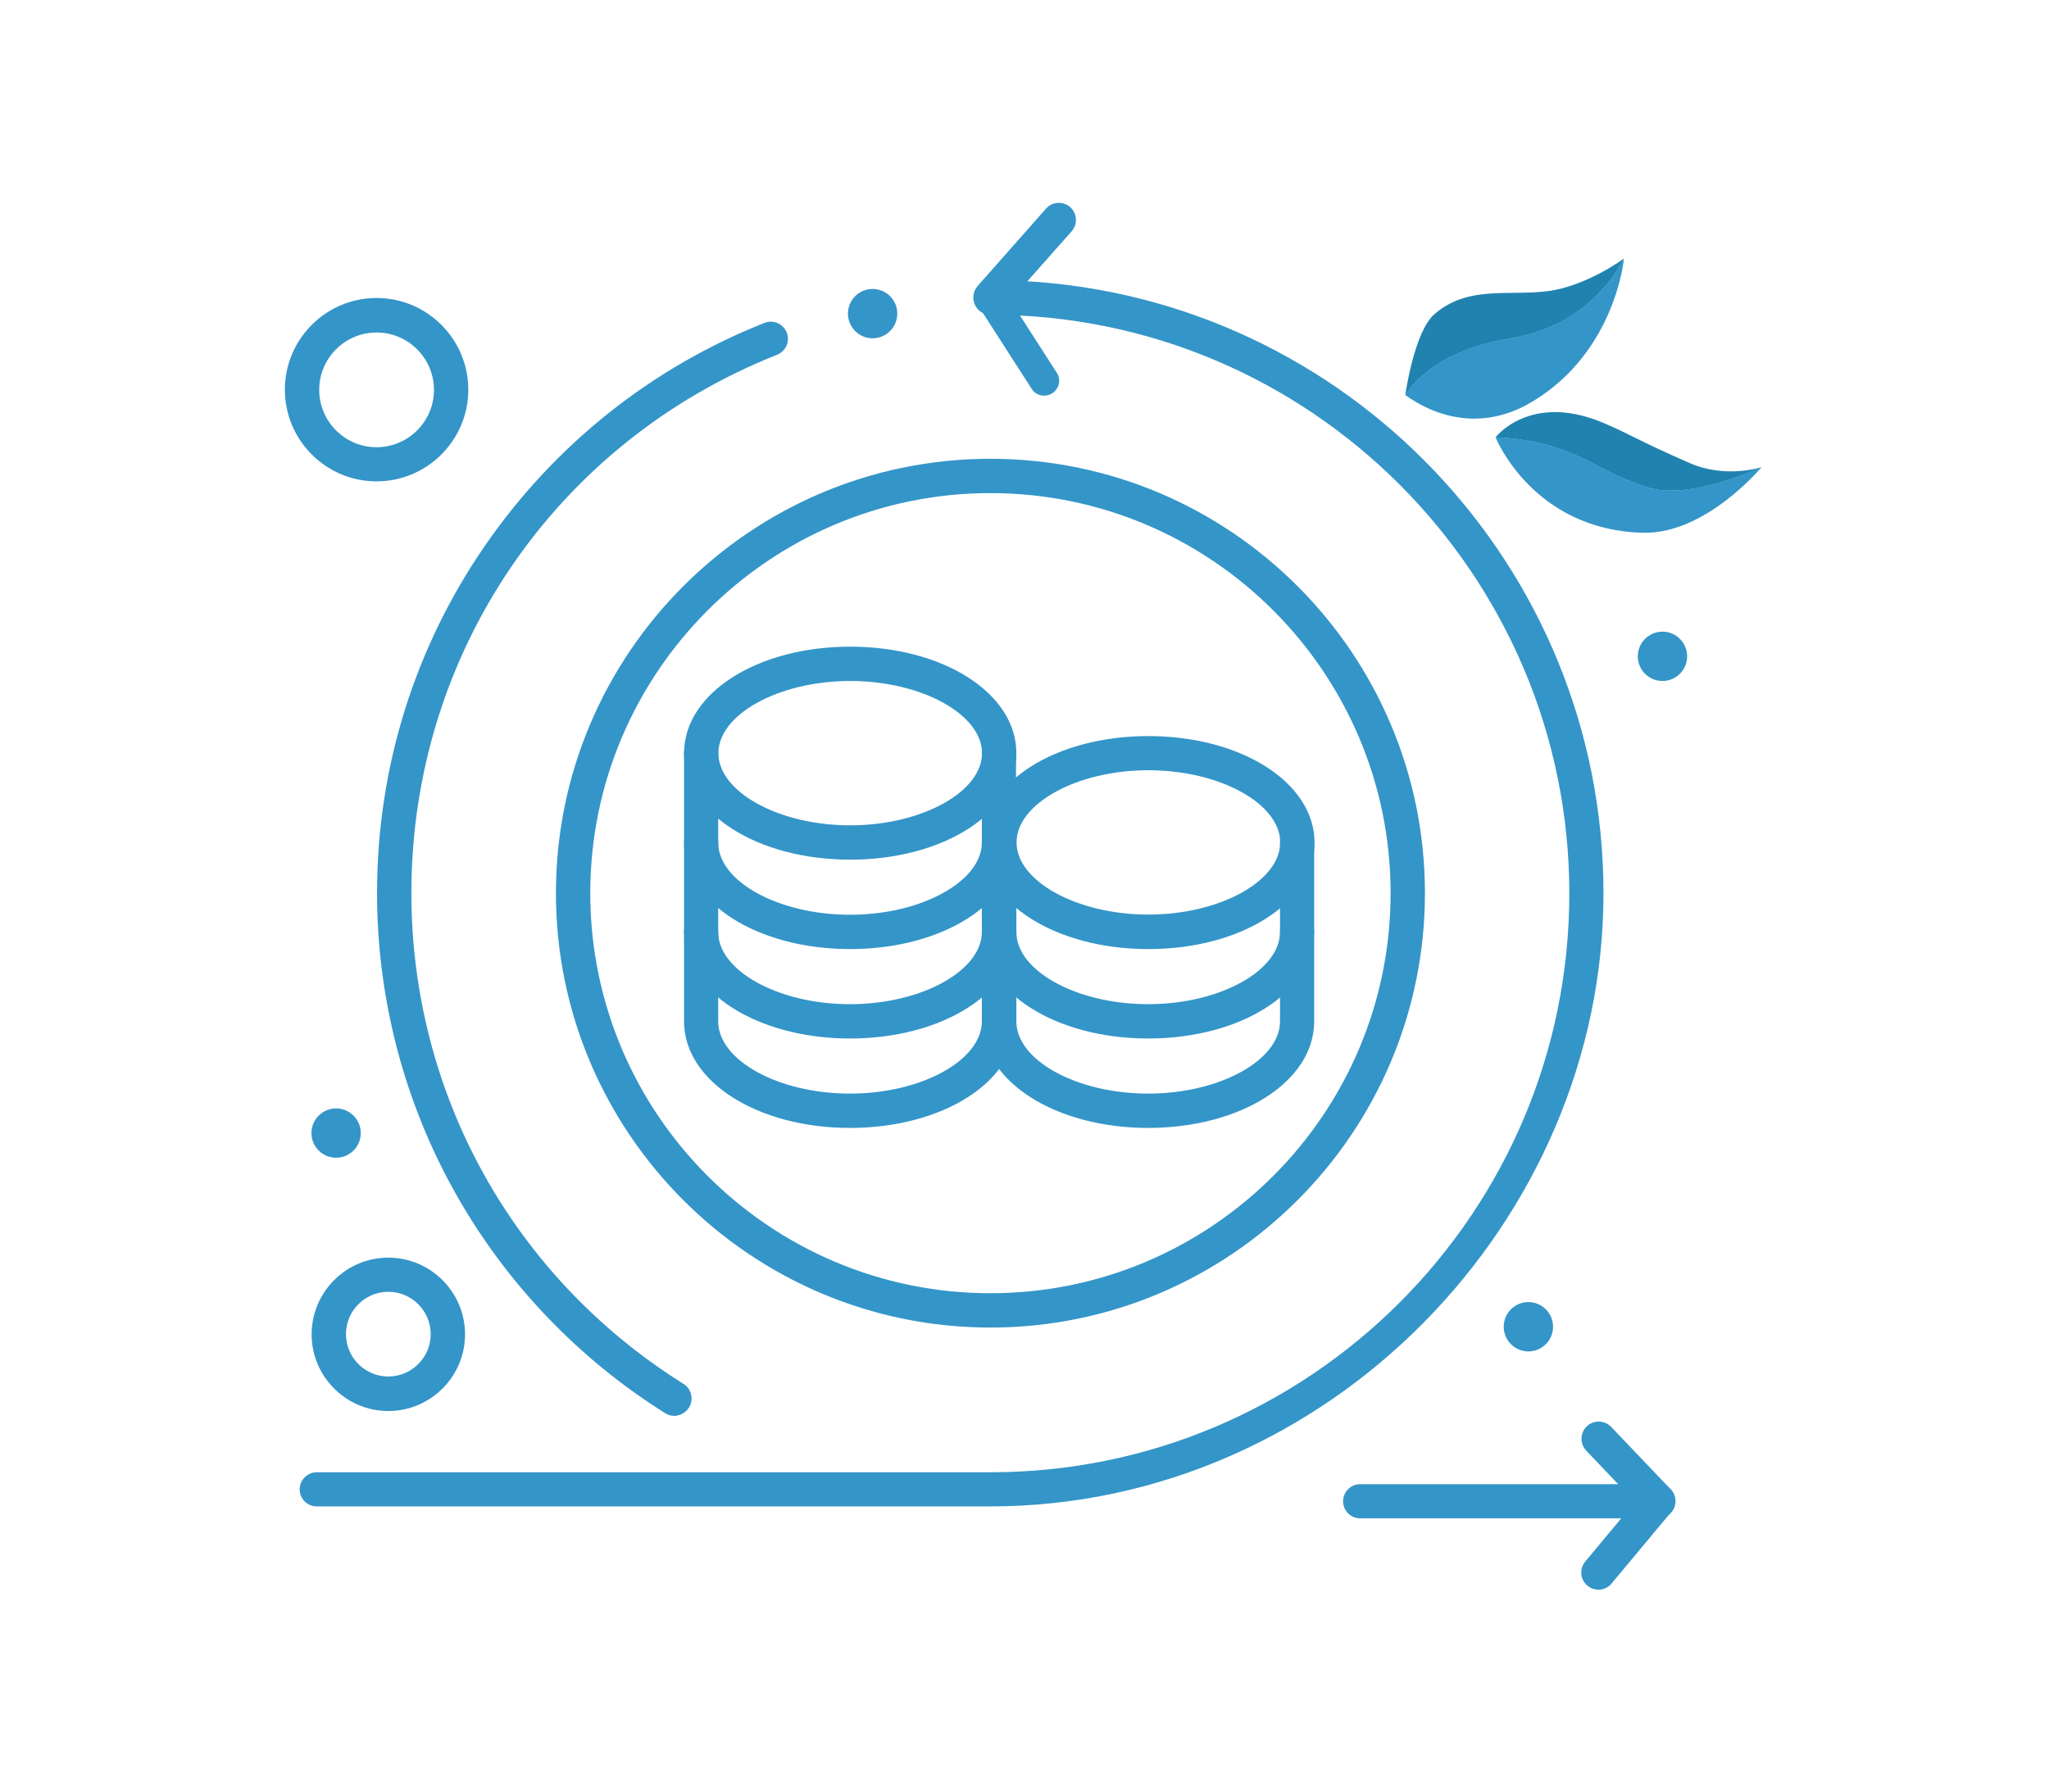 <?xml version="1.0" encoding="UTF-8"?>
<svg xmlns="http://www.w3.org/2000/svg" id="Layer_1" data-name="Layer 1" viewBox="0 0 113.39 99.21">
  <defs>
    <style>
      .cls-1 {
        stroke: #3495c8;
        stroke-miterlimit: 10;
        stroke-width: .25px;
      }

      .cls-1, .cls-2 {
        fill: #3495c8;
      }

      .cls-3 {
        fill: #2083af;
      }

      .cls-3, .cls-2 {
        stroke-width: 0px;
      }
    </style>
  </defs>
  <path class="cls-1" d="M37.32,78.25c-.15,0-.3-.04-.44-.13-4.77-2.99-8.75-7.15-11.52-12.05-2.86-5.05-4.37-10.8-4.37-16.63,0-6.91,2.07-13.56,5.99-19.22,3.83-5.53,9.14-9.76,15.37-12.23.42-.17.9.04,1.07.46.17.42-.04.9-.46,1.07-12.34,4.89-20.32,16.63-20.32,29.91,0,11.15,5.65,21.35,15.12,27.28.39.24.5.75.26,1.14-.16.25-.43.39-.7.39h0Z"></path>
  <path class="cls-1" d="M54.81,83.26H17.53c-.46,0-.82-.37-.82-.82s.37-.82.82-.82h37.28c17.74,0,32.16-14.43,32.16-32.16s-14.43-32.16-32.16-32.16c-.32,0-.62-.19-.75-.49s-.08-.64.13-.89l3.79-4.29c.3-.34.82-.37,1.16-.07.34.3.37.82.07,1.16l-2.62,2.96c17.82.93,32.02,15.72,32.02,33.77s-15.17,33.81-33.81,33.81Z"></path>
  <path class="cls-2" d="M57.78,21.9c-.27,0-.54-.13-.69-.38l-2.97-4.62c-.25-.38-.14-.89.25-1.14.38-.25.89-.14,1.14.25l2.97,4.62c.25.38.14.89-.25,1.14-.14.09-.29.13-.45.13Z"></path>
  <g>
    <path class="cls-1" d="M91.76,83.92h-16.49c-.46,0-.82-.37-.82-.82s.37-.82.82-.82h14.57l-1.97-2.07c-.31-.33-.3-.85.03-1.17.33-.31.85-.3,1.17.03l3.3,3.46c.23.24.29.59.16.89-.13.3-.43.5-.76.5h0Z"></path>
    <path class="cls-1" d="M88.46,87.87c-.19,0-.37-.06-.53-.19-.35-.29-.4-.81-.11-1.16l3.3-3.96c.29-.35.81-.4,1.16-.11s.4.81.11,1.16l-3.3,3.96c-.16.2-.4.3-.63.3Z"></path>
  </g>
  <path class="cls-1" d="M54.81,73.36c-13.19,0-23.92-10.73-23.92-23.92s10.73-23.92,23.92-23.92,23.92,10.73,23.92,23.92-10.73,23.92-23.92,23.92ZM54.81,27.17c-12.28,0-22.27,9.99-22.27,22.27s9.99,22.27,22.27,22.27,22.27-9.99,22.27-22.27-9.99-22.27-22.27-22.27Z"></path>
  <path class="cls-1" d="M20.84,26.52c-2.73,0-4.95-2.22-4.95-4.95s2.22-4.95,4.95-4.95,4.95,2.22,4.95,4.95-2.22,4.95-4.95,4.95ZM20.84,18.28c-1.82,0-3.3,1.48-3.3,3.3s1.48,3.3,3.3,3.3,3.3-1.48,3.3-3.3-1.48-3.3-3.3-3.3Z"></path>
  <path class="cls-1" d="M21.49,77.98c-2.27,0-4.12-1.85-4.12-4.12s1.85-4.12,4.12-4.12,4.12,1.85,4.12,4.12-1.85,4.12-4.12,4.12ZM21.49,71.38c-1.36,0-2.47,1.11-2.47,2.47s1.11,2.47,2.47,2.47,2.47-1.11,2.47-2.47-1.11-2.47-2.47-2.47Z"></path>
  <circle class="cls-1" cx="92" cy="36.33" r="1.24"></circle>
  <circle class="cls-1" cx="84.58" cy="73.44" r="1.24"></circle>
  <circle class="cls-1" cx="18.6" cy="62.72" r="1.24"></circle>
  <circle class="cls-1" cx="48.29" cy="17.36" r="1.24"></circle>
  <path class="cls-1" d="M47.05,52.41c-5.09,0-9.07-2.54-9.07-5.77,0-.46.37-.82.82-.82s.82.37.82.82c0,2.24,3.4,4.12,7.42,4.12s7.42-1.89,7.42-4.12c0-.46.37-.82.82-.82s.82.37.82.82c0,3.24-3.98,5.77-9.07,5.77Z"></path>
  <path class="cls-1" d="M47.05,57.36c-5.09,0-9.07-2.54-9.07-5.77,0-.46.37-.82.82-.82s.82.37.82.82c0,2.24,3.4,4.12,7.42,4.12s7.42-1.89,7.42-4.12c0-.46.37-.82.82-.82s.82.37.82.82c0,3.24-3.98,5.77-9.07,5.77Z"></path>
  <path class="cls-1" d="M47.05,62.31c-5.09,0-9.07-2.54-9.07-5.77v-14.85c0-.46.37-.82.82-.82s.82.37.82.82v14.85c0,2.24,3.4,4.12,7.42,4.12s7.42-1.89,7.42-4.12v-14.85c0-.46.37-.82.82-.82s.82.37.82.82v14.85c0,3.24-3.98,5.77-9.07,5.77Z"></path>
  <path class="cls-1" d="M63.55,57.36c-5.09,0-9.07-2.54-9.07-5.77,0-.46.37-.82.82-.82s.82.37.82.82c0,2.24,3.4,4.12,7.42,4.12s7.42-1.89,7.42-4.12c0-.46.37-.82.82-.82s.82.37.82.82c0,3.24-3.98,5.77-9.07,5.77Z"></path>
  <path class="cls-1" d="M63.55,62.31c-5.09,0-9.07-2.54-9.07-5.77v-9.9c0-.46.37-.82.82-.82s.82.37.82.82v9.9c0,2.24,3.4,4.12,7.42,4.12s7.42-1.89,7.42-4.12v-9.9c0-.46.37-.82.82-.82s.82.37.82.82v9.9c0,3.24-3.98,5.77-9.07,5.77Z"></path>
  <path class="cls-1" d="M47.05,47.46c-5.09,0-9.07-2.54-9.07-5.77s3.98-5.77,9.07-5.77,9.07,2.54,9.07,5.77-3.98,5.77-9.07,5.77ZM47.05,37.57c-4.02,0-7.42,1.89-7.42,4.12s3.4,4.12,7.42,4.12,7.42-1.89,7.42-4.12-3.4-4.12-7.42-4.12Z"></path>
  <path class="cls-1" d="M63.55,52.41c-5.09,0-9.07-2.54-9.07-5.77s3.98-5.77,9.07-5.77,9.07,2.54,9.07,5.77-3.98,5.77-9.07,5.77ZM63.55,42.51c-4.02,0-7.42,1.89-7.42,4.12s3.4,4.12,7.42,4.12,7.42-1.89,7.42-4.12-3.4-4.12-7.42-4.12Z"></path>
  <g>
    <path class="cls-3" d="M77.77,21.88c0-.08.5-3.53,1.61-4.49,1.84-1.6,4.06-1,6.24-1.27,2.17-.27,4.25-1.81,4.25-1.81,0,0-1.63,3.67-6.26,4.42-4.63.75-5.84,3.16-5.84,3.16Z"></path>
    <path class="cls-2" d="M77.77,21.88c0-.08,3.15,2.7,7.05.34,4.6-2.78,5.05-7.92,5.05-7.92,0,0-1.63,3.67-6.26,4.42-4.63.75-5.84,3.16-5.84,3.16Z"></path>
    <path class="cls-3" d="M82.75,24.22s1.88-2.48,5.86-.86c1.4.57,2.16,1.09,4.94,2.29,1.97.85,3.94.21,3.94.21,0,0-3.98,1.88-6.31,1.12-2.34-.76-2.6-1.26-4.54-2.01s-3.88-.76-3.88-.76Z"></path>
    <path class="cls-2" d="M82.76,24.2s2.04,5.14,8.17,5.29c3.48.08,6.56-3.64,6.56-3.64,0,0-3.98,1.88-6.31,1.12-2.34-.76-2.6-1.26-4.54-2.01s-3.88-.76-3.88-.76Z"></path>
  </g>
</svg>
